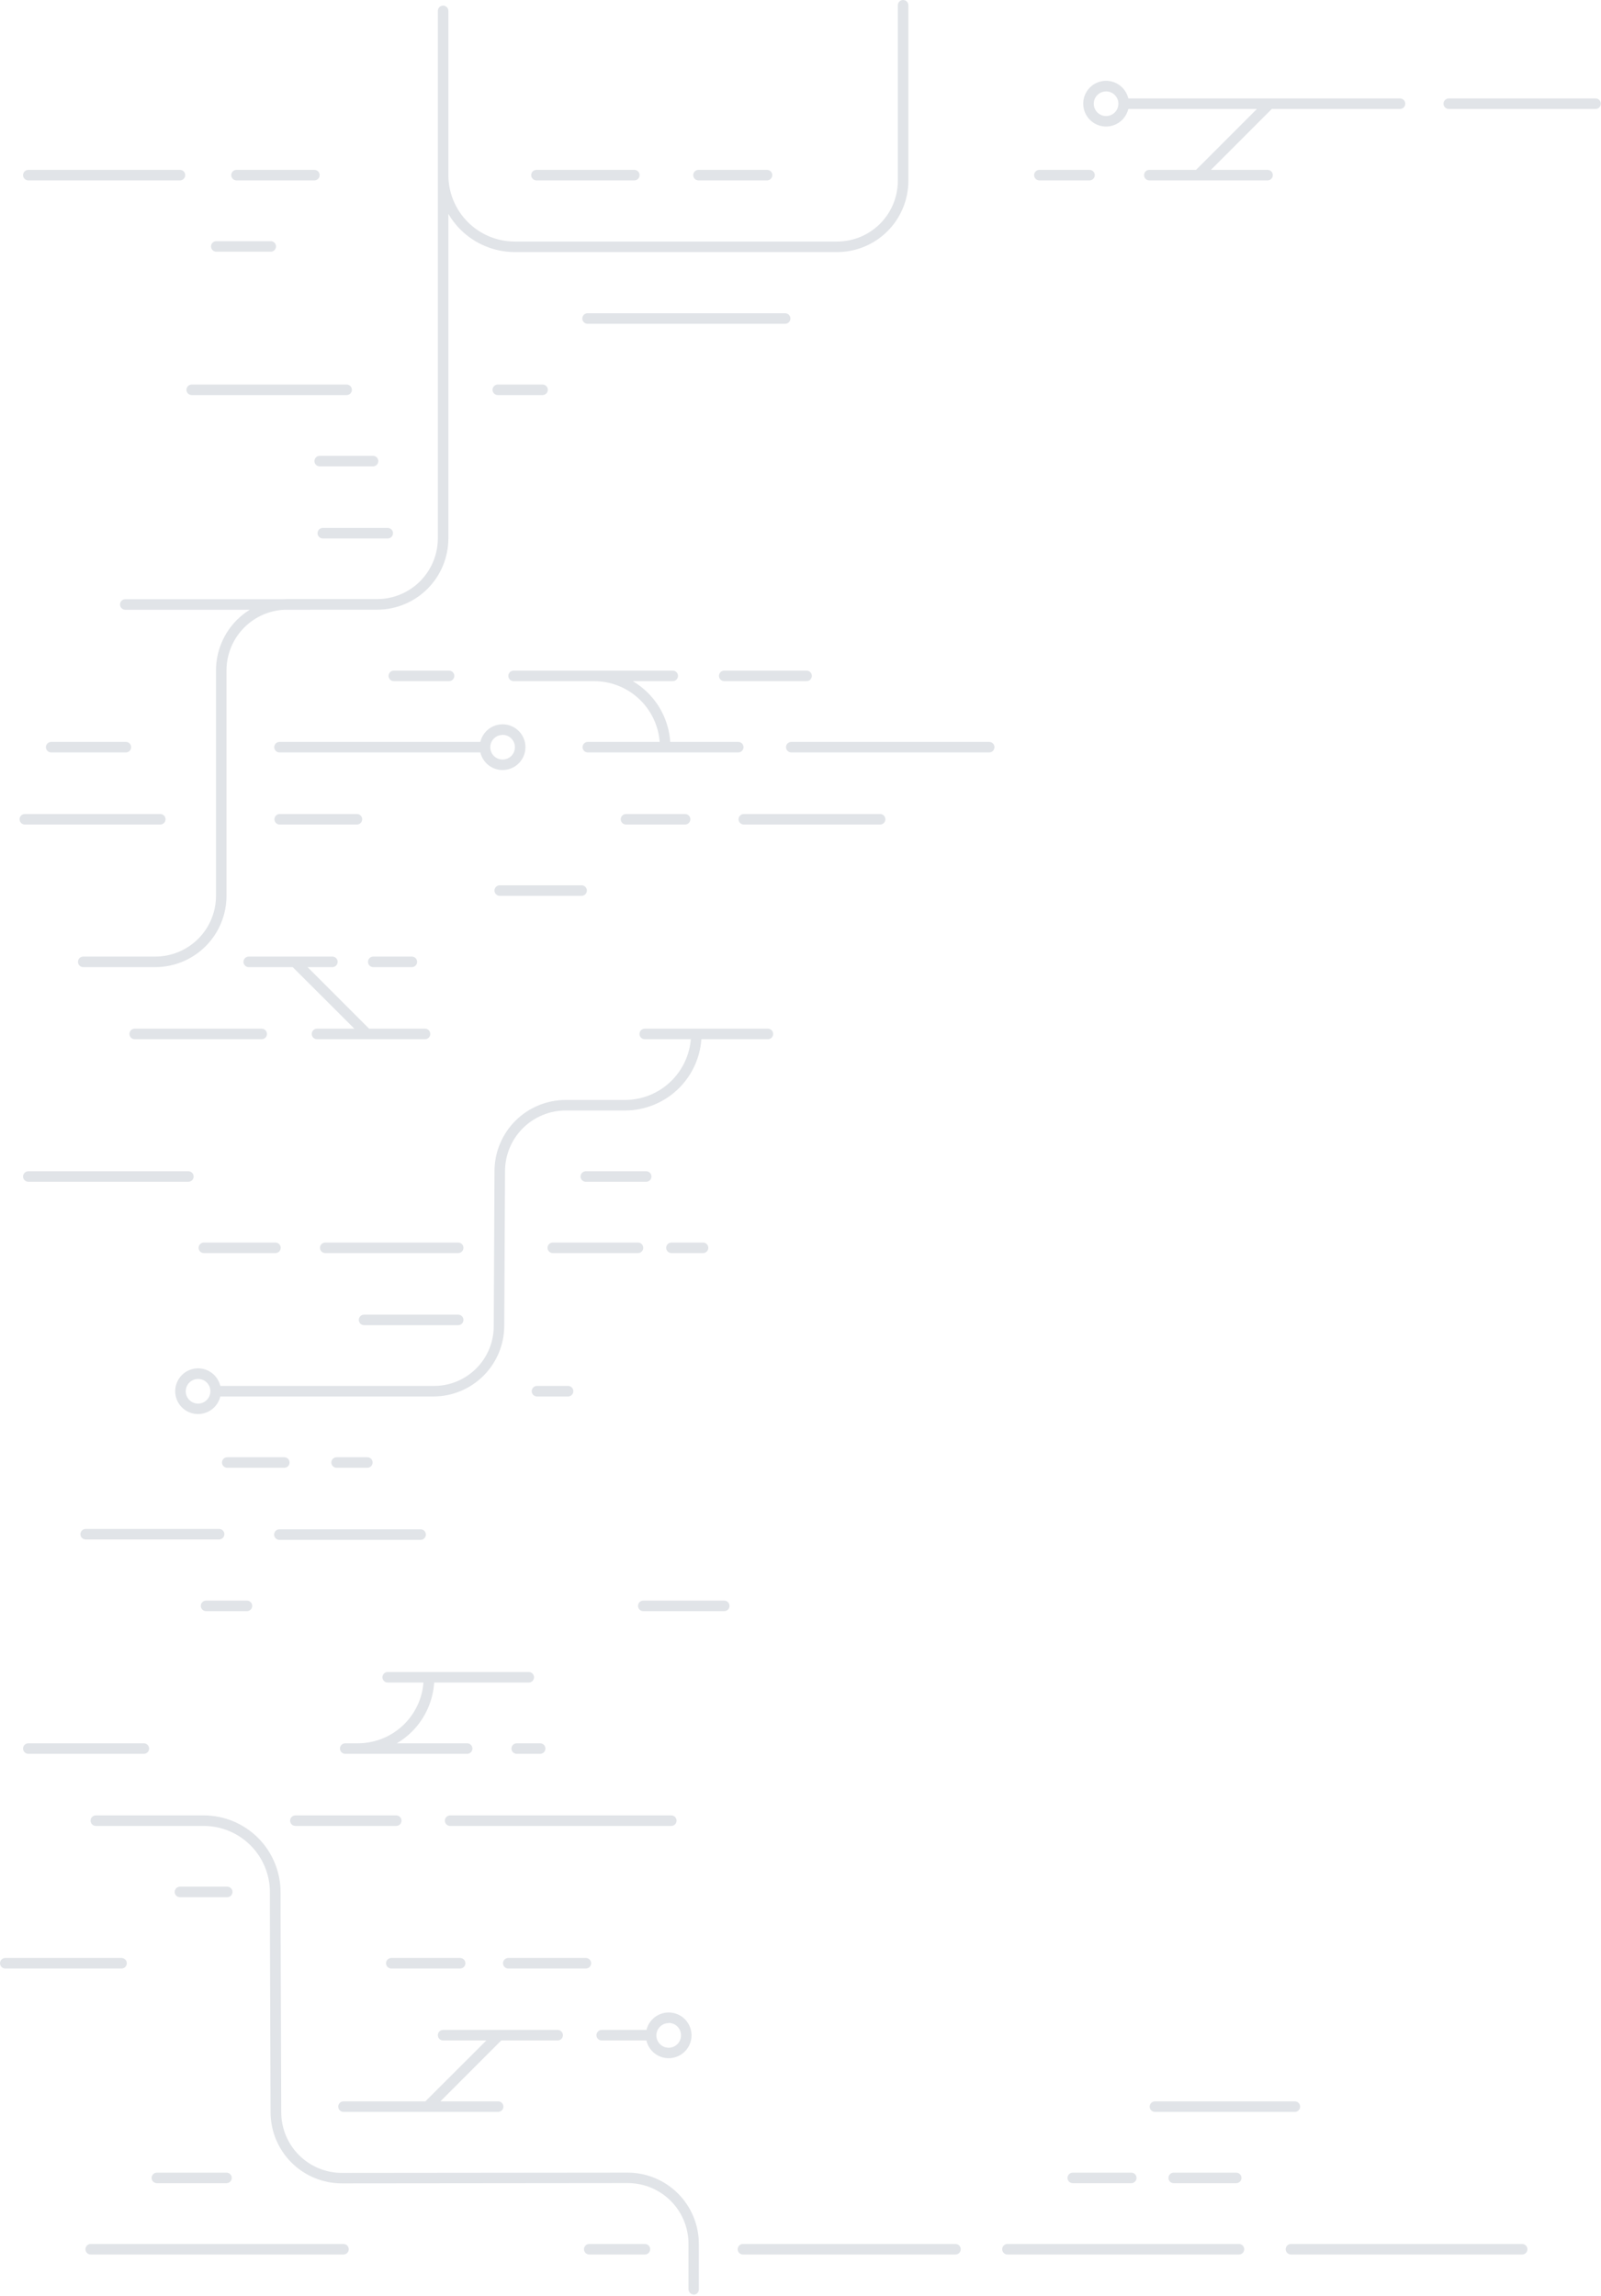 <svg width="528" height="757" viewBox="0 0 528 757" fill="none" xmlns="http://www.w3.org/2000/svg">
<path d="M74.942 625.473H59.347C58.887 625.473 58.445 625.29 58.119 624.964C57.794 624.638 57.611 624.196 57.611 623.736C57.611 623.275 57.794 622.834 58.119 622.508C58.445 622.182 58.887 621.999 59.347 621.999H74.942C75.403 621.999 75.845 622.182 76.17 622.508C76.496 622.834 76.679 623.275 76.679 623.736C76.679 624.196 76.496 624.638 76.17 624.964C75.845 625.29 75.403 625.473 74.942 625.473Z" fill="#E1E4E8"/>
<path d="M174.383 554.698H143.187C142.802 560.744 140.239 566.468 135.943 570.792C134.417 572.328 132.712 573.647 130.878 574.728H154.064C154.525 574.728 154.966 574.911 155.292 575.236C155.618 575.562 155.801 576.004 155.801 576.464C155.801 576.925 155.618 577.367 155.292 577.692C154.966 578.018 154.525 578.201 154.064 578.201H118.277L118.253 578.201L118.232 578.201H118.076L118.045 578.201L118.03 578.201H113.855C113.394 578.201 112.953 578.018 112.627 577.692C112.301 577.367 112.118 576.925 112.118 576.464C112.118 576.004 112.301 575.562 112.627 575.236C112.953 574.911 113.394 574.728 113.855 574.728L118.045 574.728L118.078 574.728C123.813 574.713 129.308 572.428 133.364 568.373C137.038 564.699 139.258 559.843 139.654 554.698H127.864C127.403 554.698 126.962 554.515 126.636 554.19C126.31 553.864 126.127 553.422 126.127 552.962C126.127 552.501 126.31 552.059 126.636 551.734C126.962 551.408 127.403 551.225 127.864 551.225H174.383C174.844 551.225 175.285 551.408 175.611 551.734C175.937 552.059 176.12 552.501 176.12 552.962C176.12 553.422 175.937 553.864 175.611 554.19C175.285 554.515 174.844 554.698 174.383 554.698Z" fill="#E1E4E8"/>
<path d="M47.434 578.201H9.343C8.883 578.201 8.441 578.018 8.115 577.692C7.79 577.367 7.607 576.925 7.607 576.464C7.607 576.004 7.79 575.562 8.115 575.236C8.441 574.911 8.883 574.728 9.343 574.728H47.434C47.894 574.728 48.336 574.911 48.662 575.236C48.987 575.562 49.17 576.004 49.17 576.464C49.17 576.925 48.987 577.367 48.662 577.692C48.336 578.018 47.894 578.201 47.434 578.201Z" fill="#E1E4E8"/>
<path d="M178.146 578.201H170.412C169.951 578.201 169.51 578.018 169.184 577.692C168.858 577.367 168.675 576.925 168.675 576.464C168.675 576.004 168.858 575.562 169.184 575.236C169.51 574.911 169.951 574.728 170.412 574.728H178.146C178.606 574.728 179.048 574.911 179.374 575.236C179.699 575.562 179.882 576.004 179.882 576.464C179.882 576.925 179.699 577.367 179.374 577.692C179.048 578.018 178.606 578.201 178.146 578.201Z" fill="#E1E4E8"/>
<path d="M160.399 672.698H146.133C145.673 672.698 145.231 672.515 144.905 672.189C144.58 671.864 144.397 671.422 144.397 670.961C144.397 670.501 144.58 670.059 144.905 669.733C145.231 669.408 145.673 669.225 146.133 669.225H183.911C184.372 669.225 184.814 669.408 185.139 669.733C185.465 670.059 185.648 670.501 185.648 670.961C185.648 671.422 185.465 671.864 185.139 672.189C184.814 672.515 184.372 672.698 183.911 672.698H165.313L145.238 692.774H164.287C164.748 692.774 165.19 692.957 165.515 693.282C165.841 693.608 166.024 694.05 166.024 694.51C166.024 694.971 165.841 695.413 165.515 695.738C165.19 696.064 164.748 696.247 164.287 696.247H113.276C112.815 696.247 112.374 696.064 112.048 695.738C111.722 695.413 111.539 694.971 111.539 694.51C111.539 694.05 111.722 693.608 112.048 693.282C112.374 692.957 112.815 692.774 113.276 692.774H140.283L160.399 672.698Z" fill="#E1E4E8"/>
<path fill-rule="evenodd" clip-rule="evenodd" d="M213.182 672.698H198.441C197.981 672.698 197.539 672.515 197.213 672.189C196.888 671.864 196.705 671.422 196.705 670.961C196.705 670.501 196.888 670.059 197.213 669.733C197.539 669.408 197.981 669.225 198.441 669.225H213.204C213.53 667.884 214.219 666.657 215.198 665.678C216.252 664.624 217.595 663.906 219.057 663.616C220.519 663.325 222.034 663.474 223.411 664.044C224.789 664.615 225.966 665.581 226.794 666.82C227.622 668.06 228.064 669.517 228.064 671.008C228.061 673.006 227.266 674.921 225.853 676.334C224.44 677.747 222.525 678.542 220.527 678.545C219.036 678.545 217.579 678.103 216.34 677.275C215.1 676.446 214.134 675.269 213.564 673.892C213.403 673.504 213.275 673.104 213.182 672.698ZM218.269 667.652C218.938 667.206 219.723 666.967 220.527 666.967V666.909C221.066 666.909 221.599 667.016 222.096 667.224C222.593 667.432 223.043 667.737 223.421 668.12C223.799 668.503 224.098 668.958 224.298 669.458C224.499 669.958 224.599 670.492 224.591 671.031C224.591 671.835 224.353 672.62 223.906 673.289C223.459 673.957 222.825 674.478 222.082 674.785C221.34 675.093 220.523 675.173 219.734 675.017C218.946 674.86 218.222 674.473 217.654 673.905C217.085 673.336 216.698 672.612 216.541 671.824C216.385 671.036 216.465 670.218 216.773 669.476C217.08 668.733 217.601 668.099 218.269 667.652Z" fill="#E1E4E8"/>
<path d="M40.082 648.975H1.737C1.276 648.975 0.834 648.792 0.509 648.467C0.183 648.141 0 647.699 0 647.239C0 646.778 0.183 646.336 0.509 646.011C0.834 645.685 1.276 645.502 1.737 645.502H40.082C40.542 645.502 40.984 645.685 41.31 646.011C41.636 646.336 41.819 646.778 41.819 647.239C41.819 647.699 41.636 648.141 41.31 648.467C40.984 648.792 40.542 648.975 40.082 648.975Z" fill="#E1E4E8"/>
<path d="M151.749 648.975H129.045C128.584 648.975 128.142 648.792 127.817 648.467C127.491 648.141 127.308 647.699 127.308 647.239C127.308 646.778 127.491 646.336 127.817 646.011C128.142 645.685 128.584 645.502 129.045 645.502H151.749C152.209 645.502 152.651 645.685 152.977 646.011C153.302 646.336 153.485 646.778 153.485 647.239C153.485 647.699 153.302 648.141 152.977 648.467C152.651 648.792 152.209 648.975 151.749 648.975Z" fill="#E1E4E8"/>
<path d="M193.22 648.975H167.622C167.161 648.975 166.719 648.792 166.394 648.467C166.068 648.141 165.885 647.699 165.885 647.239C165.885 646.778 166.068 646.336 166.394 646.011C166.719 645.685 167.161 645.502 167.622 645.502H193.22C193.68 645.502 194.122 645.685 194.448 646.011C194.774 646.336 194.957 646.778 194.957 647.239C194.957 647.699 194.774 648.141 194.448 648.467C194.122 648.792 193.68 648.975 193.22 648.975Z" fill="#E1E4E8"/>
<path d="M427.043 696.247H380.894C380.433 696.247 379.992 696.064 379.666 695.738C379.34 695.413 379.157 694.971 379.157 694.51C379.157 694.05 379.34 693.608 379.666 693.282C379.992 692.957 380.433 692.774 380.894 692.774H427.043C427.503 692.774 427.945 692.957 428.271 693.282C428.596 693.608 428.779 694.05 428.779 694.51C428.779 694.971 428.596 695.413 428.271 695.738C427.945 696.064 427.503 696.247 427.043 696.247Z" fill="#E1E4E8"/>
<path fill-rule="evenodd" clip-rule="evenodd" d="M414.523 35.925H372.106C371.783 37.269 371.096 38.511 370.103 39.504C368.69 40.916 366.775 41.712 364.776 41.715C363.286 41.715 361.829 41.273 360.589 40.444C359.35 39.616 358.384 38.439 357.813 37.062C357.243 35.685 357.093 34.169 357.384 32.707C357.675 31.245 358.393 29.902 359.447 28.848C360.501 27.794 361.844 27.076 363.306 26.785C364.768 26.494 366.284 26.644 367.661 27.214C369.038 27.785 370.215 28.751 371.043 29.99C371.547 30.744 371.908 31.579 372.113 32.452H461.729C461.957 32.455 462.183 32.502 462.393 32.591C462.603 32.681 462.793 32.81 462.952 32.973C463.112 33.136 463.238 33.329 463.323 33.54C463.408 33.752 463.451 33.978 463.449 34.206C463.446 34.434 463.399 34.66 463.31 34.87C463.22 35.079 463.091 35.27 462.928 35.429C462.765 35.589 462.572 35.715 462.361 35.8C462.149 35.885 461.923 35.928 461.695 35.925H419.432L399.356 56.002H418.036C418.497 56.002 418.938 56.184 419.264 56.51C419.59 56.836 419.773 57.278 419.773 57.738C419.773 58.199 419.59 58.64 419.264 58.966C418.938 59.292 418.497 59.475 418.036 59.475H379.042C378.582 59.475 378.14 59.292 377.814 58.966C377.489 58.64 377.306 58.199 377.306 57.738C377.306 57.278 377.489 56.836 377.814 56.51C378.14 56.184 378.582 56.002 379.042 56.002H394.447L414.523 35.925ZM368.834 34.078C368.835 34.064 368.836 34.05 368.837 34.036C368.796 33.018 368.373 32.05 367.65 31.327C366.888 30.565 365.854 30.137 364.776 30.137C363.973 30.137 363.187 30.375 362.519 30.822C361.85 31.268 361.33 31.903 361.022 32.645C360.714 33.388 360.634 34.205 360.791 34.993C360.948 35.782 361.335 36.506 361.903 37.074C362.471 37.642 363.195 38.029 363.984 38.186C364.772 38.343 365.589 38.263 366.332 37.955C367.074 37.648 367.709 37.127 368.155 36.458C368.574 35.831 368.81 35.101 368.837 34.349C368.833 34.296 368.83 34.242 368.83 34.189C368.83 34.152 368.831 34.115 368.834 34.078Z" fill="#E1E4E8"/>
<path d="M526.206 35.925H477.799C477.339 35.925 476.897 35.743 476.571 35.417C476.246 35.091 476.063 34.65 476.063 34.189C476.063 33.728 476.246 33.287 476.571 32.961C476.897 32.635 477.339 32.452 477.799 32.452H526.206C526.666 32.452 527.108 32.635 527.434 32.961C527.759 33.287 527.942 33.728 527.942 34.189C527.942 34.65 527.759 35.091 527.434 35.417C527.108 35.743 526.666 35.925 526.206 35.925Z" fill="#E1E4E8"/>
<path d="M373.091 719.75H353.791C353.33 719.75 352.888 719.567 352.563 719.241C352.237 718.915 352.054 718.474 352.054 718.013C352.054 717.552 352.237 717.111 352.563 716.785C352.888 716.459 353.33 716.276 353.791 716.276H373.079C373.54 716.275 373.982 716.456 374.309 716.781C374.636 717.105 374.82 717.547 374.822 718.007C374.823 718.468 374.642 718.91 374.317 719.237C373.992 719.564 373.551 719.748 373.091 719.75Z" fill="#E1E4E8"/>
<path d="M74.699 719.75H51.741C51.28 719.75 50.838 719.567 50.513 719.241C50.187 718.915 50.004 718.474 50.004 718.013C50.004 717.552 50.187 717.111 50.513 716.785C50.838 716.459 51.28 716.276 51.741 716.276H74.699C75.16 716.276 75.602 716.459 75.927 716.785C76.253 717.111 76.436 717.552 76.436 718.013C76.436 718.474 76.253 718.915 75.927 719.241C75.602 719.567 75.16 719.75 74.699 719.75Z" fill="#E1E4E8"/>
<path d="M407.696 719.75H387.077C386.616 719.75 386.174 719.567 385.849 719.241C385.523 718.915 385.34 718.474 385.34 718.013C385.34 717.552 385.523 717.111 385.849 716.785C386.174 716.459 386.616 716.276 387.077 716.276H407.696C408.157 716.276 408.599 716.459 408.924 716.785C409.25 717.111 409.433 717.552 409.433 718.013C409.433 718.474 409.25 718.915 408.924 719.241C408.599 719.567 408.157 719.75 407.696 719.75Z" fill="#E1E4E8"/>
<path d="M408.599 743.264H332.256C331.796 743.264 331.354 743.081 331.028 742.755C330.703 742.43 330.52 741.988 330.52 741.527C330.52 741.067 330.703 740.625 331.028 740.299C331.354 739.974 331.796 739.791 332.256 739.791H408.599C409.06 739.791 409.502 739.974 409.827 740.299C410.153 740.625 410.336 741.067 410.336 741.527C410.336 741.988 410.153 742.43 409.827 742.755C409.502 743.081 409.06 743.264 408.599 743.264Z" fill="#E1E4E8"/>
<path d="M315.11 743.264H245.03C244.569 743.264 244.128 743.081 243.802 742.755C243.476 742.43 243.293 741.988 243.293 741.527C243.293 741.067 243.476 740.625 243.802 740.299C244.128 739.974 244.569 739.791 245.03 739.791H315.11C315.57 739.791 316.012 739.974 316.338 740.299C316.663 740.625 316.846 741.067 316.846 741.527C316.846 741.988 316.663 742.43 316.338 742.755C316.012 743.081 315.57 743.264 315.11 743.264Z" fill="#E1E4E8"/>
<path d="M212.694 743.264H194.331C193.871 743.264 193.429 743.081 193.103 742.755C192.778 742.43 192.595 741.988 192.595 741.527C192.595 741.067 192.778 740.625 193.103 740.299C193.429 739.974 193.871 739.791 194.331 739.791H212.682C212.91 739.79 213.136 739.834 213.347 739.921C213.558 740.007 213.75 740.134 213.912 740.295C214.073 740.456 214.202 740.647 214.29 740.857C214.378 741.068 214.424 741.293 214.424 741.521C214.425 741.749 214.381 741.975 214.294 742.186C214.208 742.397 214.081 742.589 213.92 742.751C213.759 742.913 213.568 743.041 213.358 743.129C213.147 743.217 212.922 743.263 212.694 743.264Z" fill="#E1E4E8"/>
<path d="M113.276 743.264H29.917C29.456 743.264 29.014 743.081 28.689 742.755C28.363 742.43 28.18 741.988 28.18 741.527C28.18 741.067 28.363 740.625 28.689 740.299C29.014 739.974 29.456 739.791 29.917 739.791H113.276C113.737 739.791 114.178 739.974 114.504 740.299C114.83 740.625 115.013 741.067 115.013 741.527C115.013 741.988 114.83 742.43 114.504 742.755C114.178 743.081 113.737 743.264 113.276 743.264Z" fill="#E1E4E8"/>
<path d="M501.997 743.264H425.746C425.285 743.264 424.844 743.081 424.518 742.755C424.192 742.43 424.009 741.988 424.009 741.527C424.009 741.067 424.192 740.625 424.518 740.299C424.844 739.974 425.285 739.791 425.746 739.791H501.997C502.457 739.791 502.899 739.974 503.225 740.299C503.55 740.625 503.733 741.067 503.733 741.527C503.733 741.988 503.55 742.43 503.225 742.755C502.899 743.081 502.457 743.264 501.997 743.264Z" fill="#E1E4E8"/>
<path d="M169.787 83.105C163.058 83.102 156.605 80.429 151.845 75.673C150.291 74.12 148.959 72.387 147.869 70.523V177.521C147.863 183.746 145.387 189.714 140.985 194.116C136.583 198.518 130.615 200.994 124.39 201H102.608C102.515 201.016 102.42 201.023 102.324 201.023H93.761C88.8 201.263 84.092 203.339 80.565 206.867C76.814 210.617 74.704 215.702 74.698 221.006V295.381C74.686 301.601 72.209 307.562 67.81 311.958C63.412 316.355 57.45 318.829 51.23 318.838H27.45C26.989 318.838 26.547 318.655 26.222 318.329C25.896 318.003 25.713 317.562 25.713 317.101C25.713 316.641 25.896 316.199 26.222 315.873C26.547 315.547 26.989 315.364 27.45 315.364H51.23C56.534 315.358 61.619 313.249 65.37 309.498C69.121 305.747 71.23 300.662 71.236 295.358V220.983C71.243 214.758 73.718 208.789 78.12 204.387C79.412 203.096 80.839 201.97 82.367 201.023H41.322C40.861 201.023 40.419 200.841 40.094 200.515C39.768 200.189 39.585 199.747 39.585 199.287C39.585 198.826 39.768 198.385 40.094 198.059C40.419 197.733 40.861 197.55 41.322 197.55H93.261C93.744 197.52 94.229 197.504 94.716 197.504H124.39C129.694 197.498 134.779 195.388 138.529 191.637C142.28 187.887 144.39 182.802 144.396 177.497V3.589C144.396 3.129 144.579 2.687 144.904 2.361C145.23 2.036 145.672 1.853 146.132 1.853C146.593 1.853 147.035 2.036 147.36 2.361C147.686 2.687 147.869 3.129 147.869 3.589V57.679C147.87 57.698 147.87 57.718 147.87 57.738C147.876 63.542 150.185 69.108 154.289 73.212C158.394 77.317 163.959 79.625 169.764 79.631H276.093C281.397 79.625 286.482 77.515 290.233 73.765C293.983 70.014 296.093 64.929 296.099 59.625V1.737C296.099 1.276 296.282 0.834 296.608 0.509C296.933 0.183 297.375 0 297.836 0C298.296 0 298.738 0.183 299.064 0.509C299.389 0.834 299.572 1.276 299.572 1.737V59.625C299.566 65.85 297.091 71.819 292.689 76.221C288.287 80.623 282.318 83.098 276.093 83.105H169.787Z" fill="#E1E4E8"/>
<path d="M193.775 106.746H258.934C259.394 106.746 259.836 106.563 260.162 106.238C260.487 105.912 260.67 105.47 260.67 105.01C260.67 104.549 260.487 104.107 260.162 103.782C259.836 103.456 259.394 103.273 258.934 103.273H193.775C193.314 103.273 192.872 103.456 192.547 103.782C192.221 104.107 192.038 104.549 192.038 105.01C192.038 105.47 192.221 105.912 192.547 106.238C192.872 106.563 193.314 106.746 193.775 106.746Z" fill="#E1E4E8"/>
<path d="M63.227 130.249H114.319C114.779 130.249 115.221 130.066 115.547 129.74C115.873 129.415 116.055 128.973 116.055 128.512C116.055 128.052 115.873 127.61 115.547 127.284C115.221 126.959 114.779 126.776 114.319 126.776H63.227C62.766 126.776 62.324 126.959 61.998 127.284C61.673 127.61 61.49 128.052 61.49 128.512C61.49 128.973 61.673 129.415 61.998 129.74C62.324 130.066 62.766 130.249 63.227 130.249Z" fill="#E1E4E8"/>
<path d="M164.172 130.249H178.934C179.394 130.249 179.836 130.066 180.162 129.74C180.488 129.415 180.671 128.973 180.671 128.512C180.671 128.052 180.488 127.61 180.162 127.284C179.836 126.959 179.394 126.776 178.934 126.776H164.172C163.712 126.776 163.27 126.959 162.944 127.284C162.619 127.61 162.436 128.052 162.436 128.512C162.436 128.973 162.619 129.415 162.944 129.74C163.27 130.066 163.712 130.249 164.172 130.249Z" fill="#E1E4E8"/>
<path d="M9.344 59.475H59.348C59.809 59.475 60.25 59.292 60.576 58.966C60.902 58.64 61.085 58.199 61.085 57.738C61.085 57.278 60.902 56.836 60.576 56.51C60.25 56.184 59.809 56.002 59.348 56.002H9.344C8.883 56.002 8.442 56.184 8.116 56.51C7.79 56.836 7.607 57.278 7.607 57.738C7.607 58.199 7.79 58.64 8.116 58.966C8.442 59.292 8.883 59.475 9.344 59.475Z" fill="#E1E4E8"/>
<path d="M78 59.475H103.679C104.14 59.475 104.581 59.292 104.907 58.966C105.233 58.64 105.416 58.199 105.416 57.738C105.416 57.278 105.233 56.836 104.907 56.51C104.581 56.184 104.14 56.002 103.679 56.002H78C77.539 56.002 77.097 56.184 76.772 56.51C76.446 56.836 76.263 57.278 76.263 57.738C76.263 58.199 76.446 58.64 76.772 58.966C77.097 59.292 77.539 59.475 78 59.475Z" fill="#E1E4E8"/>
<path d="M176.919 59.475H209.198C209.659 59.475 210.1 59.292 210.426 58.966C210.752 58.64 210.935 58.199 210.935 57.738C210.935 57.278 210.752 56.836 210.426 56.51C210.1 56.184 209.659 56.002 209.198 56.002H176.919C176.459 56.002 176.017 56.184 175.691 56.51C175.366 56.836 175.183 57.278 175.183 57.738C175.183 58.199 175.366 58.64 175.691 58.966C176.017 59.292 176.459 59.475 176.919 59.475Z" fill="#E1E4E8"/>
<path d="M230.362 59.475H252.95C253.411 59.475 253.852 59.292 254.178 58.966C254.504 58.64 254.687 58.199 254.687 57.738C254.687 57.278 254.504 56.836 254.178 56.51C253.852 56.184 253.411 56.002 252.95 56.002H230.362C229.901 56.002 229.46 56.184 229.134 56.51C228.808 56.836 228.625 57.278 228.625 57.738C228.625 58.199 228.808 58.64 229.134 58.966C229.46 59.292 229.901 59.475 230.362 59.475Z" fill="#E1E4E8"/>
<path d="M342.781 59.475H359.303C359.763 59.478 360.206 59.298 360.534 58.974C360.862 58.651 361.048 58.21 361.051 57.75C361.054 57.289 360.874 56.846 360.55 56.518C360.227 56.19 359.786 56.005 359.326 56.002H342.781C342.321 56.002 341.879 56.184 341.553 56.51C341.228 56.836 341.045 57.278 341.045 57.738C341.045 58.199 341.228 58.64 341.553 58.966C341.879 59.292 342.321 59.475 342.781 59.475Z" fill="#E1E4E8"/>
<path d="M71.331 82.978H89.288C89.749 82.978 90.19 82.794 90.516 82.469C90.842 82.143 91.025 81.701 91.025 81.241C91.025 80.78 90.842 80.338 90.516 80.013C90.19 79.687 89.749 79.504 89.288 79.504H71.331C70.87 79.504 70.429 79.687 70.103 80.013C69.777 80.338 69.594 80.78 69.594 81.241C69.594 81.701 69.777 82.143 70.103 82.469C70.429 82.794 70.87 82.978 71.331 82.978Z" fill="#E1E4E8"/>
<path d="M106.458 177.521H127.876C128.337 177.521 128.779 177.338 129.104 177.012C129.43 176.686 129.613 176.245 129.613 175.784C129.613 175.324 129.43 174.882 129.104 174.556C128.779 174.23 128.337 174.047 127.876 174.047H106.458C105.997 174.047 105.555 174.23 105.23 174.556C104.904 174.882 104.721 175.324 104.721 175.784C104.721 176.245 104.904 176.686 105.23 177.012C105.555 177.338 105.997 177.521 106.458 177.521Z" fill="#E1E4E8"/>
<path d="M105.439 153.752H123.025C123.486 153.752 123.928 153.569 124.253 153.243C124.579 152.917 124.762 152.476 124.762 152.015C124.762 151.555 124.579 151.113 124.253 150.787C123.928 150.461 123.486 150.279 123.025 150.279H105.439C104.978 150.279 104.536 150.461 104.211 150.787C103.885 151.113 103.702 151.555 103.702 152.015C103.702 152.476 103.885 152.917 104.211 153.243C104.536 153.569 104.978 153.752 105.439 153.752Z" fill="#E1E4E8"/>
<path d="M8.186 271.833H52.841C53.302 271.837 53.745 271.659 54.074 271.336C54.403 271.014 54.591 270.574 54.595 270.113C54.6 269.653 54.421 269.209 54.099 268.88C53.777 268.551 53.337 268.364 52.876 268.359H8.186C7.726 268.359 7.284 268.542 6.958 268.868C6.633 269.194 6.45 269.635 6.45 270.096C6.45 270.557 6.633 270.998 6.958 271.324C7.284 271.65 7.726 271.833 8.186 271.833Z" fill="#E1E4E8"/>
<path d="M92.24 271.833H117.711C118.172 271.833 118.613 271.65 118.939 271.324C119.265 270.998 119.448 270.557 119.448 270.096C119.448 269.635 119.265 269.194 118.939 268.868C118.613 268.542 118.172 268.359 117.711 268.359H92.24C91.78 268.359 91.338 268.542 91.012 268.868C90.686 269.194 90.504 269.635 90.504 270.096C90.504 270.557 90.686 270.998 91.012 271.324C91.338 271.65 91.78 271.833 92.24 271.833Z" fill="#E1E4E8"/>
<path d="M206.454 271.833H225.939C226.4 271.833 226.842 271.65 227.167 271.324C227.493 270.998 227.676 270.557 227.676 270.096C227.676 269.635 227.493 269.194 227.167 268.868C226.842 268.542 226.4 268.359 225.939 268.359H206.454C205.993 268.359 205.552 268.542 205.226 268.868C204.9 269.194 204.717 269.635 204.717 270.096C204.717 270.557 204.9 270.998 205.226 271.324C205.552 271.65 205.993 271.833 206.454 271.833Z" fill="#E1E4E8"/>
<path d="M245.309 271.833H290.265C290.493 271.832 290.719 271.786 290.929 271.698C291.139 271.61 291.33 271.482 291.491 271.32C291.652 271.158 291.779 270.966 291.866 270.755C291.952 270.544 291.996 270.318 291.996 270.09C291.995 269.862 291.949 269.636 291.861 269.426C291.773 269.216 291.645 269.025 291.483 268.864C291.321 268.703 291.129 268.576 290.918 268.489C290.707 268.403 290.481 268.359 290.253 268.359H245.309C244.848 268.359 244.406 268.542 244.081 268.868C243.755 269.194 243.572 269.635 243.572 270.096C243.572 270.557 243.755 270.998 244.081 271.324C244.406 271.65 244.848 271.833 245.309 271.833Z" fill="#E1E4E8"/>
<path d="M164.809 295.335H191.808C192.269 295.335 192.711 295.152 193.036 294.827C193.362 294.501 193.545 294.059 193.545 293.599C193.545 293.138 193.362 292.696 193.036 292.371C192.711 292.045 192.269 291.862 191.808 291.862H164.809C164.349 291.862 163.907 292.045 163.581 292.371C163.255 292.696 163.072 293.138 163.072 293.599C163.072 294.059 163.255 294.501 163.581 294.827C163.907 295.152 164.349 295.335 164.809 295.335Z" fill="#E1E4E8"/>
<path d="M129.879 224.561H148.091C148.552 224.561 148.993 224.378 149.319 224.052C149.645 223.727 149.828 223.285 149.828 222.824C149.828 222.364 149.645 221.922 149.319 221.596C148.993 221.271 148.552 221.088 148.091 221.088H129.879C129.419 221.088 128.977 221.271 128.651 221.596C128.326 221.922 128.143 222.364 128.143 222.824C128.143 223.285 128.326 223.727 128.651 224.052C128.977 224.378 129.419 224.561 129.879 224.561Z" fill="#E1E4E8"/>
<path d="M208.676 224.561H221.864C222.324 224.561 222.766 224.378 223.092 224.052C223.418 223.727 223.601 223.285 223.601 222.824C223.601 222.364 223.418 221.922 223.092 221.596C222.766 221.271 222.324 221.088 221.864 221.088H196.016C195.994 221.088 195.971 221.087 195.949 221.087C195.941 221.087 195.932 221.087 195.924 221.088H169.382C168.922 221.088 168.48 221.271 168.154 221.596C167.829 221.922 167.646 222.364 167.646 222.824C167.646 223.285 167.829 223.727 168.154 224.052C168.48 224.378 168.922 224.561 169.382 224.561H196.018C201.739 224.585 207.221 226.869 211.268 230.915C214.942 234.589 217.162 239.446 217.558 244.59H193.857C193.397 244.59 192.955 244.773 192.629 245.099C192.304 245.425 192.121 245.866 192.121 246.327C192.121 246.788 192.304 247.229 192.629 247.555C192.955 247.881 193.397 248.064 193.857 248.064H243.468C243.928 248.064 244.37 247.881 244.696 247.555C245.022 247.229 245.204 246.788 245.204 246.327C245.204 245.866 245.022 245.425 244.696 245.099C244.37 244.773 243.928 244.59 243.468 244.59H221.04C220.635 238.524 218.045 232.788 213.72 228.463C212.198 226.941 210.501 225.634 208.676 224.561Z" fill="#E1E4E8"/>
<path d="M238.848 224.561H266.01C266.47 224.561 266.912 224.378 267.238 224.052C267.563 223.727 267.746 223.285 267.746 222.824C267.746 222.364 267.563 221.922 267.238 221.596C266.912 221.271 266.47 221.088 266.01 221.088H238.848C238.388 221.088 237.946 221.271 237.62 221.596C237.295 221.922 237.112 222.364 237.112 222.824C237.112 223.285 237.295 223.727 237.62 224.052C237.946 224.378 238.388 224.561 238.848 224.561Z" fill="#E1E4E8"/>
<path fill-rule="evenodd" clip-rule="evenodd" d="M92.182 248.064H158.419C158.511 248.454 158.635 248.838 158.79 249.211C159.36 250.588 160.326 251.766 161.566 252.594C162.805 253.422 164.262 253.864 165.753 253.864C167.751 253.861 169.666 253.066 171.079 251.653C172.492 250.24 173.287 248.325 173.29 246.327C173.29 244.836 172.848 243.379 172.02 242.14C171.192 240.9 170.015 239.934 168.637 239.364C167.26 238.793 165.745 238.644 164.283 238.935C162.821 239.226 161.478 239.943 160.424 240.997C159.434 241.987 158.741 243.232 158.419 244.59H92.182C91.722 244.59 91.28 244.773 90.954 245.099C90.629 245.425 90.446 245.866 90.446 246.327C90.446 246.788 90.629 247.229 90.954 247.555C91.28 247.881 91.722 248.064 92.182 248.064ZM161.691 246.447C161.696 246.68 161.722 246.913 161.767 247.143C161.924 247.931 162.311 248.655 162.88 249.224C163.448 249.792 164.172 250.179 164.96 250.336C165.749 250.493 166.566 250.412 167.308 250.105C168.051 249.797 168.686 249.276 169.132 248.608C169.579 247.94 169.817 247.154 169.817 246.35C169.82 245.814 169.717 245.284 169.514 244.788C169.311 244.292 169.013 243.841 168.635 243.462C168.257 243.082 167.808 242.78 167.314 242.575C166.819 242.369 166.289 242.263 165.753 242.263V242.286C164.949 242.286 164.164 242.525 163.495 242.971C162.827 243.418 162.306 244.052 161.999 244.795C161.81 245.25 161.707 245.733 161.691 246.221C161.694 246.256 161.695 246.291 161.695 246.327C161.695 246.367 161.693 246.407 161.691 246.447Z" fill="#E1E4E8"/>
<path d="M260.962 248.064H326.237C326.465 248.063 326.69 248.017 326.901 247.929C327.111 247.841 327.302 247.713 327.463 247.551C327.624 247.389 327.751 247.197 327.838 246.986C327.924 246.775 327.968 246.549 327.968 246.321C327.967 246.093 327.921 245.867 327.833 245.657C327.745 245.447 327.617 245.256 327.455 245.095C327.293 244.934 327.101 244.807 326.89 244.72C326.679 244.634 326.453 244.59 326.225 244.59H260.962C260.501 244.59 260.059 244.773 259.734 245.099C259.408 245.425 259.225 245.866 259.225 246.327C259.225 246.788 259.408 247.229 259.734 247.555C260.059 247.881 260.501 248.064 260.962 248.064Z" fill="#E1E4E8"/>
<path d="M16.881 248.064H41.518C41.979 248.064 42.421 247.881 42.746 247.555C43.072 247.229 43.255 246.788 43.255 246.327C43.255 245.866 43.072 245.425 42.746 245.099C42.421 244.773 41.979 244.59 41.518 244.59H16.881C16.421 244.59 15.979 244.773 15.653 245.099C15.327 245.425 15.144 245.866 15.144 246.327C15.144 246.788 15.327 247.229 15.653 247.555C15.979 247.881 16.421 248.064 16.881 248.064Z" fill="#E1E4E8"/>
<path d="M44.424 342.607H86.301C86.761 342.607 87.203 342.424 87.529 342.098C87.855 341.773 88.037 341.331 88.037 340.87C88.037 340.41 87.855 339.968 87.529 339.642C87.203 339.317 86.761 339.134 86.301 339.134H44.424C43.964 339.134 43.522 339.317 43.196 339.642C42.871 339.968 42.688 340.41 42.688 340.87C42.688 341.331 42.871 341.773 43.196 342.098C43.522 342.424 43.964 342.607 44.424 342.607Z" fill="#E1E4E8"/>
<path d="M104.547 342.607H140.172C140.632 342.607 141.074 342.424 141.4 342.098C141.725 341.773 141.908 341.331 141.908 340.87C141.908 340.41 141.725 339.968 141.4 339.642C141.074 339.317 140.632 339.134 140.172 339.134H121.735L101.439 318.838H109.618C110.079 318.838 110.521 318.655 110.846 318.329C111.172 318.004 111.355 317.562 111.355 317.101C111.355 316.641 111.172 316.199 110.846 315.873C110.521 315.548 110.079 315.365 109.618 315.365H82.029C81.568 315.365 81.126 315.548 80.801 315.873C80.475 316.199 80.292 316.641 80.292 317.101C80.292 317.562 80.475 318.004 80.801 318.329C81.126 318.655 81.568 318.838 82.029 318.838H96.531L116.867 339.134H104.547C104.087 339.134 103.645 339.317 103.319 339.642C102.994 339.968 102.811 340.41 102.811 340.87C102.811 341.331 102.994 341.773 103.319 342.098C103.645 342.424 104.087 342.607 104.547 342.607Z" fill="#E1E4E8"/>
<path fill-rule="evenodd" clip-rule="evenodd" d="M212.636 342.607H227.831C227.407 347.748 225.172 352.595 221.493 356.265C217.402 360.345 211.859 362.636 206.081 362.636H186.55C180.337 362.639 174.378 365.105 169.979 369.493C165.58 373.881 163.1 379.833 163.082 386.046L162.827 437.104C162.844 439.718 162.34 442.309 161.345 444.726C160.35 447.143 158.883 449.338 157.03 451.182C155.177 453.026 152.976 454.483 150.554 455.467C148.132 456.451 145.539 456.942 142.925 456.913H72.651C72.445 456.044 72.085 455.213 71.584 454.463C70.755 453.223 69.578 452.257 68.201 451.687C66.824 451.116 65.308 450.967 63.846 451.258C62.384 451.549 61.041 452.266 59.987 453.32C58.933 454.375 58.215 455.718 57.925 457.18C57.634 458.642 57.783 460.157 58.353 461.534C58.924 462.912 59.89 464.089 61.129 464.917C62.369 465.745 63.826 466.187 65.317 466.187C67.315 466.184 69.23 465.389 70.643 463.976C71.639 462.98 72.328 461.735 72.649 460.387H142.925C149.108 460.393 155.042 457.946 159.424 453.584C163.806 449.221 166.279 443.299 166.3 437.115L166.555 386.069C166.567 380.771 168.681 375.695 172.431 371.953C176.182 368.211 181.263 366.109 186.561 366.109H206.081C212.78 366.109 219.206 363.452 223.949 358.721C228.28 354.4 230.884 348.671 231.315 342.607H253.251C253.712 342.607 254.153 342.424 254.479 342.098C254.805 341.773 254.988 341.331 254.988 340.87C254.988 340.41 254.805 339.968 254.479 339.642C254.153 339.317 253.712 339.134 253.251 339.134H229.665L229.642 339.134L229.619 339.134H212.636C212.176 339.134 211.734 339.317 211.408 339.642C211.083 339.968 210.9 340.41 210.9 340.87C210.9 341.331 211.083 341.773 211.408 342.098C211.734 342.424 212.176 342.607 212.636 342.607ZM63.059 455.294C63.727 454.848 64.513 454.609 65.317 454.609V454.598C65.851 454.598 66.381 454.703 66.875 454.908C67.368 455.113 67.817 455.414 68.194 455.792C68.572 456.171 68.871 456.62 69.075 457.114C69.278 457.609 69.382 458.139 69.381 458.673C69.381 459.477 69.142 460.263 68.696 460.931C68.249 461.599 67.615 462.12 66.872 462.428C66.129 462.735 65.312 462.816 64.524 462.659C63.736 462.502 63.012 462.115 62.443 461.547C61.875 460.978 61.488 460.254 61.331 459.466C61.174 458.678 61.255 457.861 61.562 457.118C61.87 456.375 62.391 455.741 63.059 455.294Z" fill="#E1E4E8"/>
<path d="M123.095 318.838H135.83C136.291 318.838 136.732 318.655 137.058 318.329C137.384 318.004 137.567 317.562 137.567 317.101C137.567 316.641 137.384 316.199 137.058 315.873C136.732 315.548 136.291 315.365 135.83 315.365H123.095C122.634 315.365 122.192 315.548 121.867 315.873C121.541 316.199 121.358 316.641 121.358 317.101C121.358 317.562 121.541 318.004 121.867 318.329C122.192 318.655 122.634 318.838 123.095 318.838Z" fill="#E1E4E8"/>
<path d="M120.073 436.884H151.101C151.562 436.886 152.004 436.704 152.331 436.379C152.658 436.055 152.842 435.614 152.844 435.153C152.845 434.693 152.664 434.25 152.339 433.923C152.014 433.597 151.573 433.412 151.113 433.411H120.073C119.612 433.411 119.171 433.594 118.845 433.919C118.519 434.245 118.336 434.687 118.336 435.147C118.336 435.608 118.519 436.05 118.845 436.375C119.171 436.701 119.612 436.884 120.073 436.884Z" fill="#E1E4E8"/>
<path d="M177.093 460.387H187.351C187.811 460.387 188.253 460.204 188.579 459.878C188.905 459.552 189.087 459.111 189.087 458.65C189.087 458.189 188.905 457.748 188.579 457.422C188.253 457.096 187.811 456.913 187.351 456.913H177.093C176.632 456.913 176.191 457.096 175.865 457.422C175.539 457.748 175.356 458.189 175.356 458.65C175.356 459.111 175.539 459.552 175.865 459.878C176.191 460.204 176.632 460.387 177.093 460.387Z" fill="#E1E4E8"/>
<path d="M9.344 389.612H62.103C62.332 389.615 62.558 389.572 62.769 389.487C62.981 389.402 63.174 389.276 63.337 389.116C63.499 388.956 63.629 388.766 63.719 388.556C63.808 388.346 63.855 388.121 63.858 387.893C63.86 387.665 63.817 387.439 63.732 387.227C63.647 387.016 63.521 386.823 63.361 386.66C63.202 386.497 63.011 386.367 62.801 386.278C62.592 386.188 62.366 386.141 62.138 386.139H9.344C8.883 386.139 8.442 386.322 8.116 386.648C7.79 386.973 7.607 387.415 7.607 387.876C7.607 388.336 7.79 388.778 8.116 389.104C8.442 389.429 8.883 389.612 9.344 389.612Z" fill="#E1E4E8"/>
<path d="M193.198 389.612H213.111C213.572 389.612 214.013 389.429 214.339 389.104C214.665 388.778 214.848 388.336 214.848 387.876C214.848 387.415 214.665 386.973 214.339 386.648C214.013 386.322 213.572 386.139 213.111 386.139H193.198C192.737 386.139 192.295 386.322 191.97 386.648C191.644 386.973 191.461 387.415 191.461 387.876C191.461 388.336 191.644 388.778 191.97 389.104C192.295 389.429 192.737 389.612 193.198 389.612Z" fill="#E1E4E8"/>
<path d="M67.232 413.115H90.839C91.3 413.115 91.742 412.932 92.067 412.606C92.393 412.281 92.576 411.839 92.576 411.378C92.576 410.918 92.393 410.476 92.067 410.15C91.742 409.825 91.3 409.642 90.839 409.642H67.232C66.772 409.642 66.33 409.825 66.004 410.15C65.679 410.476 65.496 410.918 65.496 411.378C65.496 411.839 65.679 412.281 66.004 412.606C66.33 412.932 66.772 413.115 67.232 413.115Z" fill="#E1E4E8"/>
<path d="M107.268 413.115H151.101C151.562 413.115 152.003 412.932 152.329 412.606C152.655 412.281 152.838 411.839 152.838 411.378C152.838 410.918 152.655 410.476 152.329 410.15C152.003 409.825 151.562 409.642 151.101 409.642H107.268C106.807 409.642 106.366 409.825 106.04 410.15C105.714 410.476 105.531 410.918 105.531 411.378C105.531 411.839 105.714 412.281 106.04 412.606C106.366 412.932 106.807 413.115 107.268 413.115Z" fill="#E1E4E8"/>
<path d="M182.303 413.115H210.402C210.863 413.115 211.304 412.932 211.63 412.606C211.956 412.281 212.139 411.839 212.139 411.378C212.139 410.918 211.956 410.476 211.63 410.15C211.304 409.825 210.863 409.642 210.402 409.642H182.303C181.842 409.642 181.401 409.825 181.075 410.15C180.749 410.476 180.566 410.918 180.566 411.378C180.566 411.839 180.749 412.281 181.075 412.606C181.401 412.932 181.842 413.115 182.303 413.115Z" fill="#E1E4E8"/>
<path d="M221.436 413.115H231.855C232.316 413.115 232.758 412.932 233.083 412.606C233.409 412.281 233.592 411.839 233.592 411.378C233.592 410.918 233.409 410.476 233.083 410.15C232.758 409.825 232.316 409.642 231.855 409.642H221.436C220.975 409.642 220.533 409.825 220.208 410.15C219.882 410.476 219.699 410.918 219.699 411.378C219.699 411.839 219.882 412.281 220.208 412.606C220.533 412.932 220.975 413.115 221.436 413.115Z" fill="#E1E4E8"/>
<path d="M92.136 507.658H138.713C139.174 507.658 139.615 507.475 139.941 507.15C140.267 506.824 140.45 506.382 140.45 505.922C140.45 505.461 140.267 505.019 139.941 504.694C139.615 504.368 139.174 504.185 138.713 504.185H92.136C91.675 504.185 91.234 504.368 90.908 504.694C90.582 505.019 90.399 505.461 90.399 505.922C90.399 506.382 90.582 506.824 90.908 507.15C91.234 507.475 91.675 507.658 92.136 507.658Z" fill="#E1E4E8"/>
<path d="M28.262 507.531H72.257C72.718 507.531 73.159 507.348 73.485 507.022C73.811 506.697 73.994 506.255 73.994 505.794C73.994 505.334 73.811 504.892 73.485 504.566C73.159 504.241 72.718 504.058 72.257 504.058H28.262C27.801 504.058 27.36 504.241 27.034 504.566C26.708 504.892 26.525 505.334 26.525 505.794C26.525 506.255 26.708 506.697 27.034 507.022C27.36 507.348 27.801 507.531 28.262 507.531Z" fill="#E1E4E8"/>
<path d="M67.962 531.161H81.438C81.899 531.161 82.341 530.978 82.666 530.652C82.992 530.327 83.175 529.885 83.175 529.424C83.175 528.964 82.992 528.522 82.666 528.196C82.341 527.871 81.899 527.688 81.438 527.688H67.962C67.501 527.688 67.059 527.871 66.734 528.196C66.408 528.522 66.225 528.964 66.225 529.424C66.225 529.885 66.408 530.327 66.734 530.652C67.059 530.978 67.501 531.161 67.962 531.161Z" fill="#E1E4E8"/>
<path d="M212.15 531.161H238.848C239.309 531.163 239.751 530.981 240.078 530.656C240.405 530.332 240.589 529.891 240.591 529.43C240.592 528.97 240.411 528.527 240.086 528.201C239.762 527.874 239.321 527.689 238.86 527.688H212.15C211.69 527.688 211.248 527.871 210.922 528.196C210.597 528.522 210.414 528.964 210.414 529.424C210.414 529.885 210.597 530.327 210.922 530.652C211.248 530.978 211.69 531.161 212.15 531.161Z" fill="#E1E4E8"/>
<path d="M74.943 483.889H93.757C94.218 483.889 94.659 483.706 94.985 483.381C95.311 483.055 95.493 482.613 95.493 482.153C95.493 481.692 95.311 481.25 94.985 480.925C94.659 480.599 94.218 480.416 93.757 480.416H74.943C74.483 480.416 74.041 480.599 73.715 480.925C73.389 481.25 73.207 481.692 73.207 482.153C73.207 482.613 73.389 483.055 73.715 483.381C74.041 483.706 74.483 483.889 74.943 483.889Z" fill="#E1E4E8"/>
<path d="M111.008 483.889H121.15C121.61 483.889 122.052 483.706 122.378 483.381C122.703 483.055 122.886 482.613 122.886 482.153C122.886 481.692 122.703 481.25 122.378 480.925C122.052 480.599 121.61 480.416 121.15 480.416H111.008C110.547 480.416 110.105 480.599 109.78 480.925C109.454 481.25 109.271 481.692 109.271 482.153C109.271 482.613 109.454 483.055 109.78 483.381C110.105 483.706 110.547 483.889 111.008 483.889Z" fill="#E1E4E8"/>
<path d="M227.571 755.942C227.897 756.268 228.338 756.451 228.799 756.451L228.741 756.497C229.202 756.497 229.643 756.314 229.969 755.989C230.295 755.663 230.478 755.221 230.478 754.761V739.71C230.462 733.489 227.981 727.527 223.578 723.132C219.174 718.738 213.208 716.268 206.987 716.265L112.744 716.358C107.448 716.355 102.37 714.252 98.622 710.51C94.874 706.769 92.762 701.694 92.75 696.398L92.53 630.405V623.794C92.52 617.088 89.852 610.659 85.11 605.916C80.368 601.174 73.939 598.506 67.232 598.497H31.608C31.147 598.497 30.706 598.68 30.38 599.005C30.054 599.331 29.871 599.773 29.871 600.233C29.871 600.694 30.054 601.136 30.38 601.461C30.706 601.787 31.147 601.97 31.608 601.97H67.232C73.017 601.989 78.557 604.3 82.64 608.398C86.722 612.495 89.013 618.045 89.01 623.829V630.451L89.23 696.444C89.245 699.527 89.868 702.578 91.061 705.42C92.255 708.263 93.998 710.843 96.189 713.013C98.38 715.182 100.977 716.899 103.831 718.065C106.686 719.231 109.742 719.823 112.825 719.808L207.068 719.715C212.361 719.721 217.436 721.823 221.183 725.562C224.93 729.3 227.044 734.37 227.062 739.663V754.714C227.062 755.175 227.245 755.617 227.571 755.942Z" fill="#E1E4E8"/>
<path d="M97.415 601.97H130.678C131.139 601.97 131.58 601.787 131.906 601.461C132.232 601.136 132.415 600.694 132.415 600.233C132.415 599.773 132.232 599.331 131.906 599.005C131.58 598.68 131.139 598.497 130.678 598.497H97.415C96.955 598.497 96.513 598.68 96.187 599.005C95.862 599.331 95.679 599.773 95.679 600.233C95.679 600.694 95.862 601.136 96.187 601.461C96.513 601.787 96.955 601.97 97.415 601.97Z" fill="#E1E4E8"/>
<path d="M148.45 601.97H221.389C221.85 601.97 222.292 601.787 222.617 601.461C222.943 601.136 223.126 600.694 223.126 600.233C223.126 599.773 222.943 599.331 222.617 599.005C222.292 598.68 221.85 598.497 221.389 598.497H148.45C147.989 598.497 147.548 598.68 147.222 599.005C146.896 599.331 146.713 599.773 146.713 600.233C146.713 600.694 146.896 601.136 147.222 601.461C147.548 601.787 147.989 601.97 148.45 601.97Z" fill="#E1E4E8"/>
</svg>
